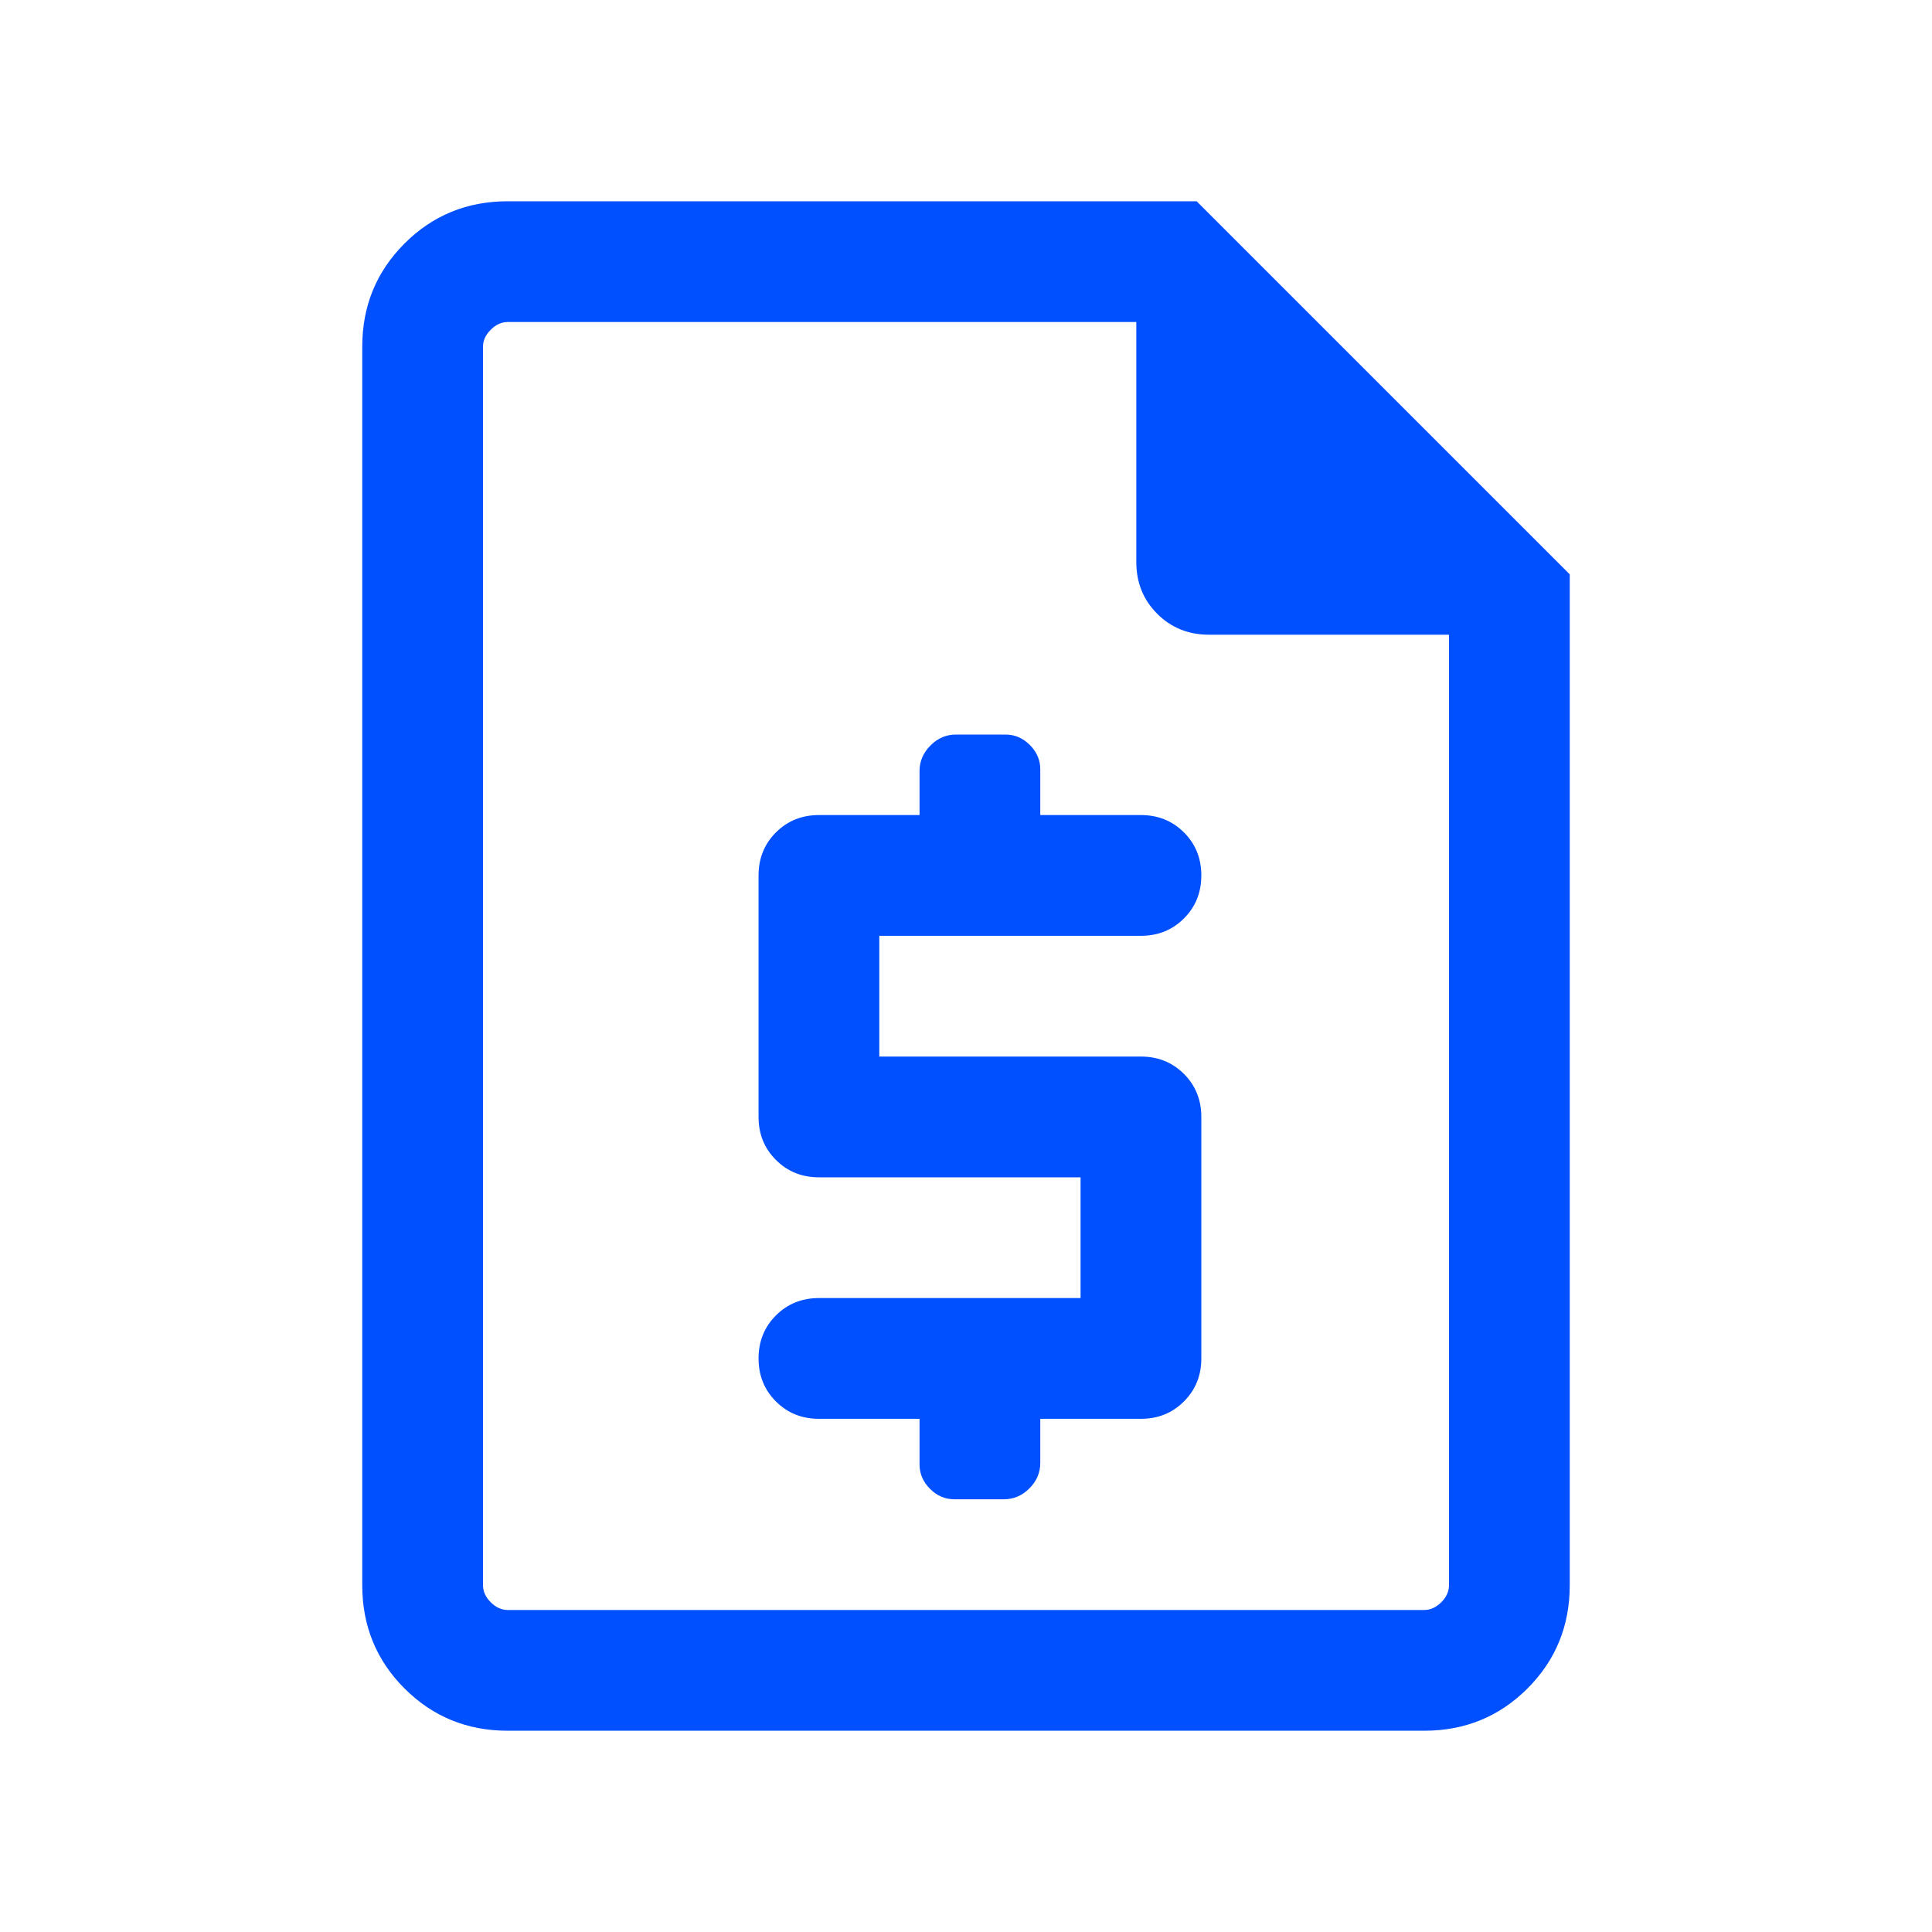 <svg width="40" height="40" viewBox="0 0 40 40" fill="none" xmlns="http://www.w3.org/2000/svg">
<mask id="mask0_1783_10076" style="mask-type:alpha" maskUnits="userSpaceOnUse" x="0" y="0" width="40" height="40">
<rect width="40" height="40" fill="#D9D9D9"/>
</mask>
<g mask="url(#mask0_1783_10076)">
<path d="M19.038 29.375V30.32C19.038 30.512 19.111 30.681 19.255 30.825C19.399 30.969 19.567 31.041 19.76 31.041H20.785C20.986 31.041 21.162 30.966 21.312 30.816C21.463 30.665 21.538 30.489 21.538 30.288V29.375H23.622C23.976 29.375 24.273 29.255 24.512 29.015C24.752 28.776 24.872 28.479 24.872 28.125V23.125C24.872 22.771 24.752 22.474 24.512 22.234C24.273 21.995 23.976 21.875 23.622 21.875H18.205V19.375H23.622C23.976 19.375 24.273 19.255 24.512 19.015C24.752 18.776 24.872 18.479 24.872 18.124C24.872 17.77 24.752 17.473 24.512 17.234C24.273 16.995 23.976 16.875 23.622 16.875H21.538V15.929C21.538 15.737 21.466 15.569 21.322 15.424C21.178 15.28 21.01 15.208 20.817 15.208H19.792C19.591 15.208 19.415 15.283 19.265 15.434C19.114 15.585 19.038 15.761 19.038 15.961V16.875H16.955C16.601 16.875 16.304 16.995 16.065 17.234C15.825 17.474 15.705 17.771 15.705 18.125V23.125C15.705 23.479 15.825 23.776 16.065 24.015C16.304 24.255 16.601 24.375 16.955 24.375H22.372V26.875H16.955C16.601 26.875 16.304 26.995 16.065 27.234C15.825 27.474 15.705 27.771 15.705 28.125C15.705 28.48 15.825 28.776 16.065 29.016C16.304 29.255 16.601 29.375 16.955 29.375H19.038ZM10.513 35.833C9.671 35.833 8.958 35.541 8.375 34.958C7.792 34.375 7.5 33.662 7.5 32.82V7.179C7.5 6.337 7.792 5.625 8.375 5.042C8.958 4.458 9.671 4.167 10.513 4.167H24.775L32.5 11.891V32.82C32.5 33.662 32.208 34.375 31.625 34.958C31.042 35.541 30.329 35.833 29.487 35.833H10.513ZM10.513 33.333H29.487C29.615 33.333 29.733 33.28 29.84 33.173C29.947 33.066 30 32.949 30 32.82V13.141H25.032C24.605 13.141 24.247 12.996 23.959 12.708C23.67 12.419 23.526 12.061 23.526 11.634V6.667H10.513C10.385 6.667 10.267 6.72 10.16 6.827C10.053 6.934 10 7.051 10 7.179V32.82C10 32.949 10.053 33.066 10.16 33.173C10.267 33.28 10.385 33.333 10.513 33.333Z" fill="#0050FF"/>
</g>
</svg>
